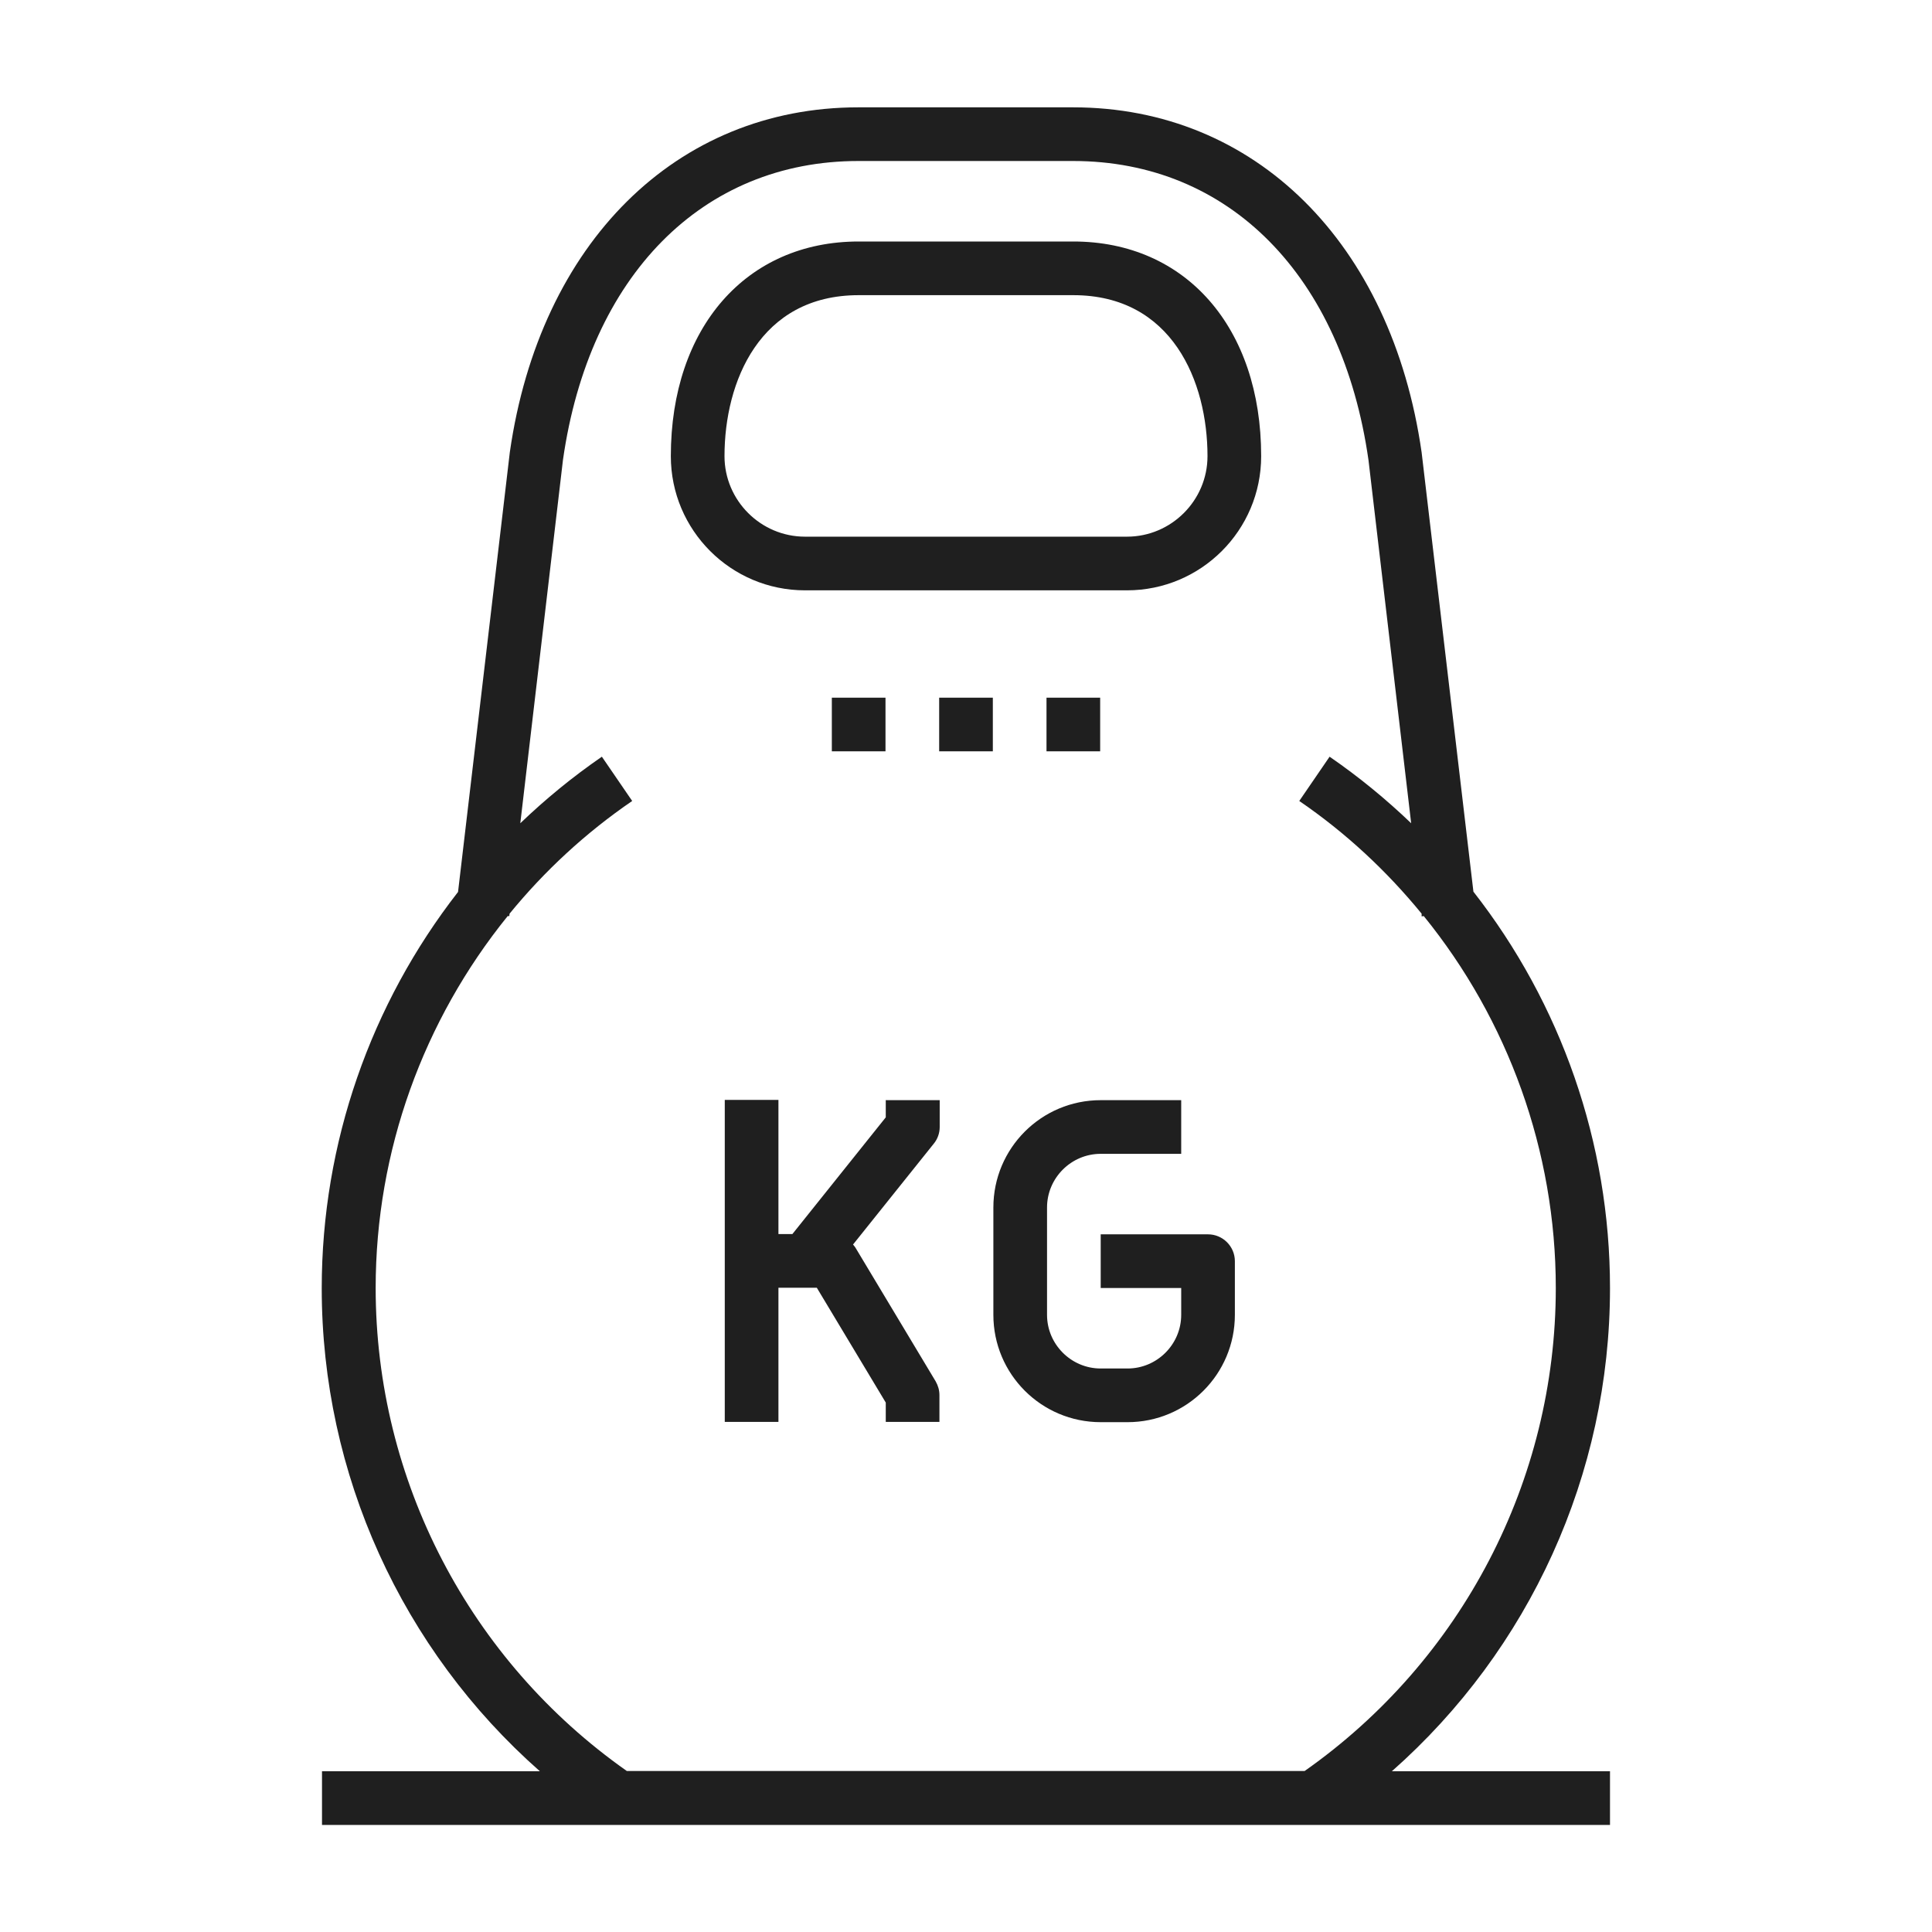 <svg width="144" height="144" viewBox="0 0 144 144" fill="none" xmlns="http://www.w3.org/2000/svg">
<path d="M80 18H64C55.62 18 50 24.42 50 34C50 39.52 54.48 44 60 44H84C89.52 44 94 39.52 94 34C94 24.42 88.38 18 80 18ZM84 40H60C56.7 40 54 37.3 54 34C54 28.46 56.62 22 64 22H80C87.38 22 90 28.46 90 34C90 37.3 87.3 40 84 40ZM70 52H74V56H70V52ZM66 52V56H62V52H66ZM82 52V56H78V52H82ZM66.04 82H70.04V84C70.04 84.46 69.88 84.9 69.6 85.24L63.58 92.76C63.58 92.76 63.7 92.9 63.74 92.96L69.74 102.96C69.92 103.28 70.02 103.62 70.02 103.98V105.98H66.02V104.54L60.88 95.98H58.02V105.98H54.02V81.98H58.02V91.98H59.06L66.02 83.28V81.98L66.04 82ZM92.04 94V98C92.04 102.42 88.46 106 84.04 106H82.04C77.62 106 74.04 102.42 74.04 98V90C74.04 85.58 77.62 82 82.04 82H88.04V86H82.04C79.84 86 78.04 87.8 78.04 90V98C78.04 100.2 79.84 102 82.04 102H84.04C86.24 102 88.04 100.2 88.04 98V96H82.04V92H90.04C91.14 92 92.04 92.9 92.04 94ZM120 96C120 85.16 116.34 74.8 109.82 66.46L105.96 33.72C103.72 18.1 93.54 8 79.98 8H63.98C50.42 8 40.24 18.1 38 33.7L34.14 66.48C27.64 74.82 23.98 85.18 23.98 96.02C23.98 109.88 29.96 122.96 40.24 132.02H24V136.02H120V132.02H103.74C114 122.96 120 109.88 120 96.02V96ZM28 96C28 85.78 31.56 76.04 37.84 68.28H37.96L37.98 68.1C40.58 64.92 43.64 62.08 47.12 59.7L44.86 56.4C42.68 57.9 40.66 59.56 38.78 61.36L41.96 34.28C43.92 20.54 52.36 12 63.98 12H79.98C91.6 12 100.04 20.54 102 34.3L105.18 61.36C103.3 59.56 101.28 57.9 99.1 56.4L96.84 59.7C100.32 62.08 103.36 64.92 105.96 68.1V68.3L106.12 68.28C112.4 76.02 115.96 85.78 115.96 96C115.96 110.34 108.96 123.76 97.24 132H46.72C35 123.76 28 110.34 28 96Z" fill="#1F1F1F"/>
</svg>
